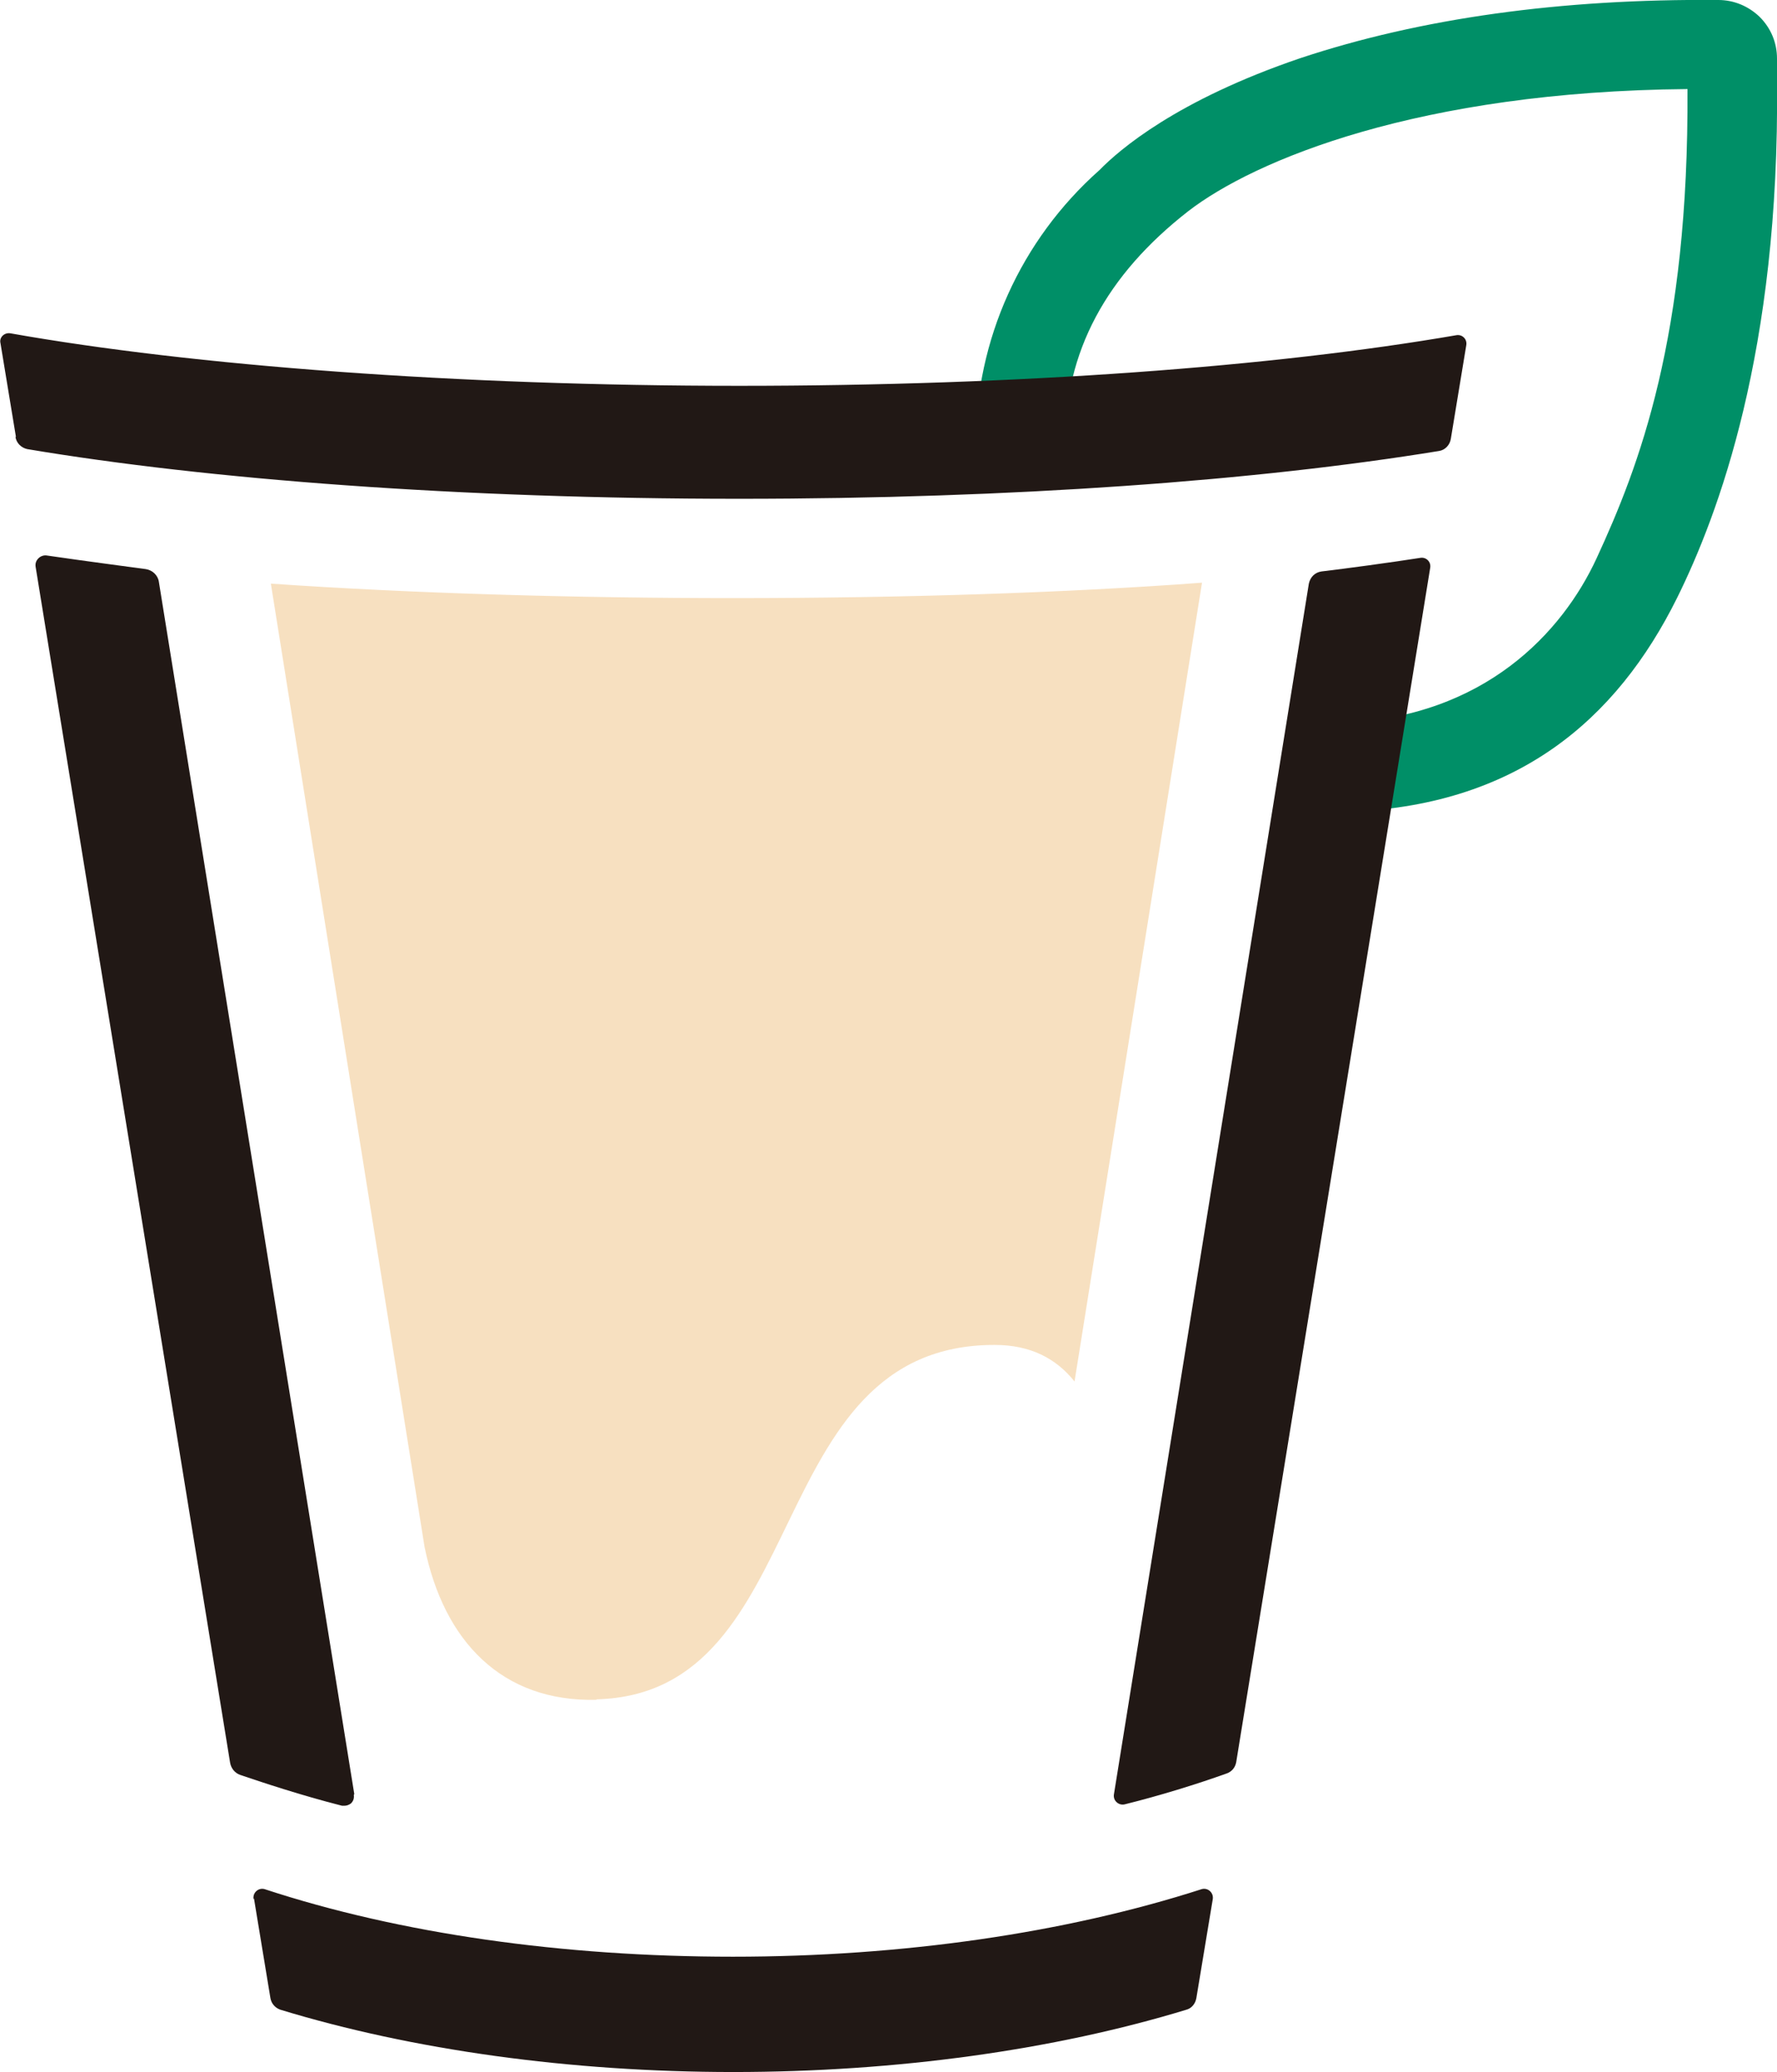<?xml version="1.0" encoding="UTF-8"?>
<svg id="b" data-name="圖層 2" xmlns="http://www.w3.org/2000/svg" width="37.92" height="44.2" viewBox="0 0 37.92 44.2">
  <defs>
    <style>
      .d {
        fill: #211815;
      }

      .e {
        fill: #008f67;
      }

      .f {
        fill: #f7e0c0;
      }
    </style>
  </defs>
  <g id="c" data-name="layout">
    <g>
      <path class="e" d="M28.66,17.33v-1.91c3.02-.13,4.68-1.93,5.41-3.51,.91-1.97,1.97-4.72,1.94-10.01-5.72,.05-9.24,1.51-10.66,2.61-1.73,1.35-2.64,2.99-2.62,4.98h-1.91c0-2.24,.96-4.37,2.64-5.86,.42-.43,1.64-1.49,4.29-2.39C30.31,.39,33.31-.03,36.67,0c.33,0,.64,.13,.88,.36,.24,.24,.37,.55,.37,.89v.5c.06,5.75-1.26,9.24-2.13,11-1.29,2.6-3.43,4.47-7.12,4.57Z"/>
      <path class="f" d="M12.73,36.25c4.67-.12,3.47-7.57,8.5-7.56,.76,0,1.31,.29,1.7,.78l2.72-17.04c-5.91,.44-13.95,.43-19.87,.02l3.28,20.55c.41,2.01,1.65,3.31,3.67,3.26Z"/>
      <g>
        <path class="d" d="M30.31,11.9c-.64,.1-1.6,.23-2.11,.29-.14,.02-.24,.12-.27,.26l-4.16,25.83c-.02,.13,.1,.24,.23,.21,.73-.18,1.54-.43,2.18-.66,.11-.04,.18-.13,.2-.24l4.14-25.48c.02-.13-.09-.23-.21-.21Z"/>
        <path class="d" d="M5.42,40.5l.35,2.12c.02,.12,.1,.21,.21,.25,2.82,.86,6.19,1.33,9.67,1.33s6.85-.47,9.67-1.33c.11-.03,.19-.13,.21-.25l.35-2.11c.02-.14-.11-.25-.24-.21-2.89,.93-6.37,1.44-10,1.44s-7.1-.49-9.99-1.44c-.13-.04-.26,.07-.24,.21Z"/>
        <path class="d" d="M.33,9.32c.02,.13,.12,.23,.25,.26,3.87,.65,9.25,1.06,15.19,1.06,5.86,0,11.09-.39,14.94-1.02,.13-.02,.23-.13,.25-.26l.33-2c.02-.13-.09-.23-.21-.21-3.88,.67-9.31,1.08-15.31,1.08S4.11,7.8,.22,7.11c-.13-.02-.24,.09-.21,.21l.33,2Z"/>
        <path class="d" d="M7.56,38.27L3.39,12.41c-.02-.14-.14-.25-.28-.27-.22-.03-1.36-.18-2.11-.29-.06-.01-.13,.01-.18,.06-.05,.05-.07,.11-.06,.18l4.15,25.51c.02,.12,.1,.22,.21,.26,.44,.15,1.31,.44,2.18,.66,.02,0,.03,0,.05,0,.05,0,.1-.02,.14-.05,.05-.05,.07-.11,.06-.18Z"/>
      </g>
    </g>
  </g>
</svg>